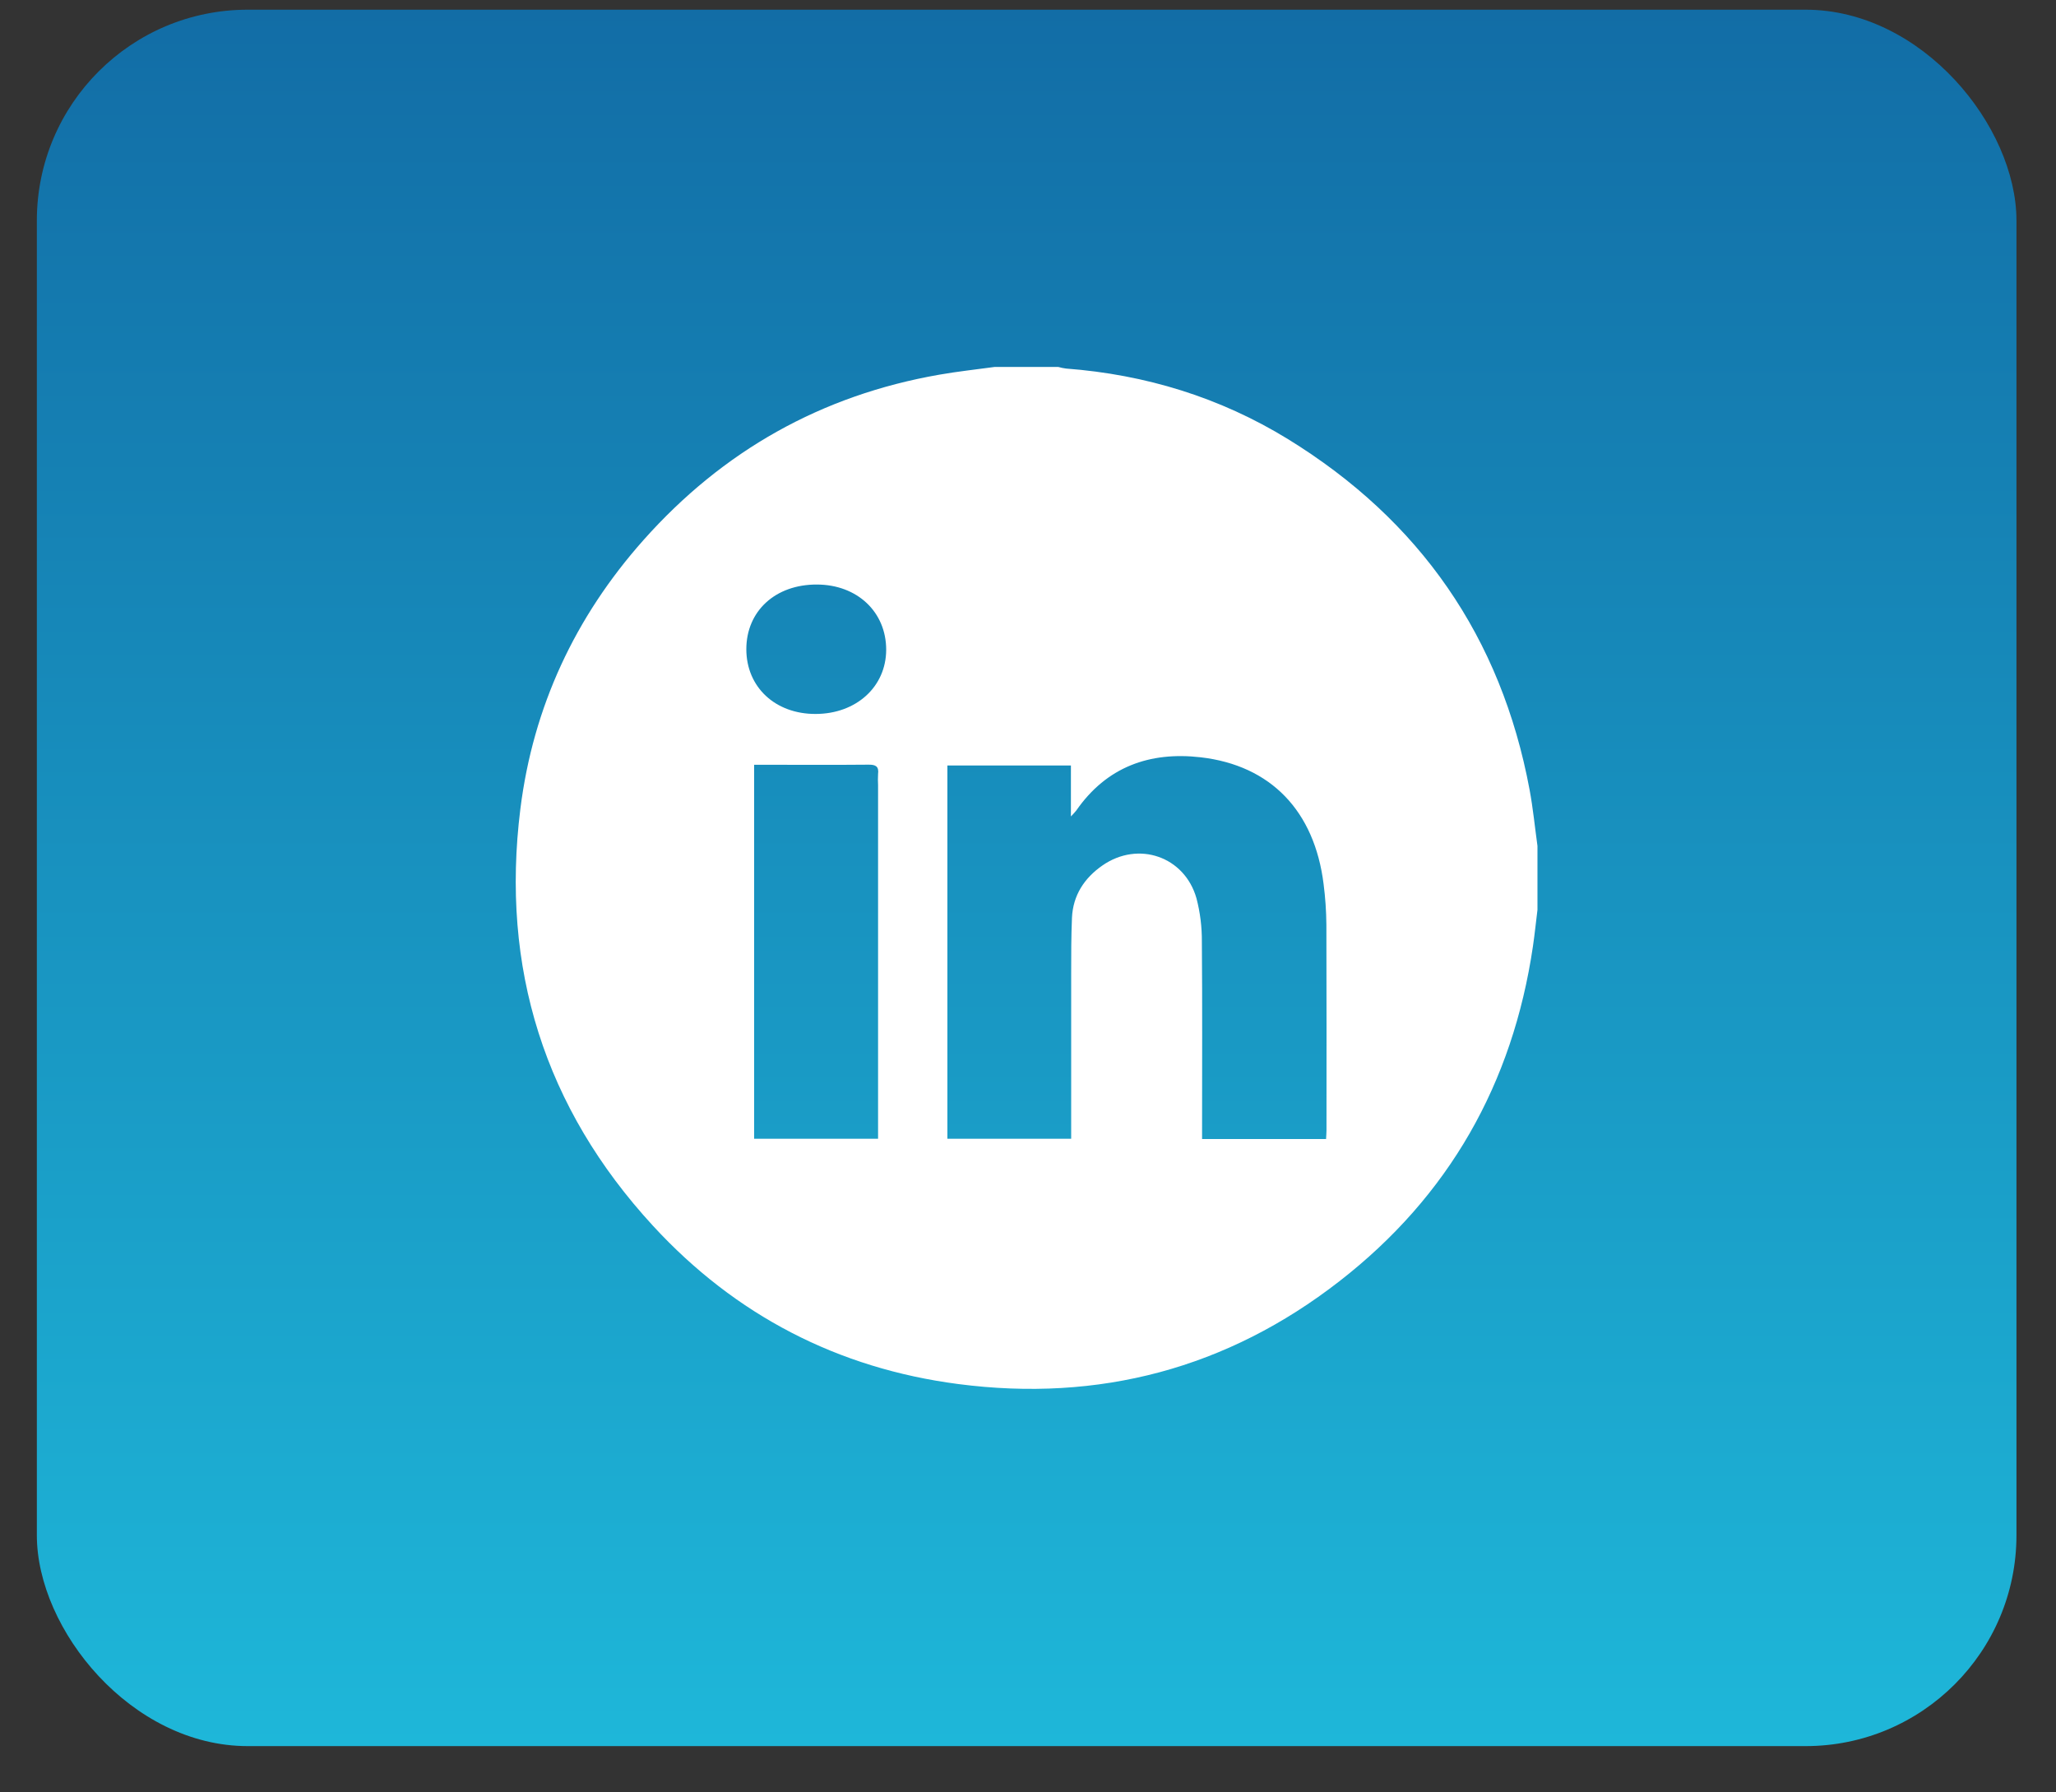 <?xml version="1.0" encoding="UTF-8"?> <svg xmlns="http://www.w3.org/2000/svg" width="39" height="34" viewBox="0 0 39 34" fill="none"><rect x="0" y="0" width="39" height="34" fill="#333333" stroke="none"/><rect x="0.699" y="0.184" width="37.551" height="32.938" rx="4" fill="url(#paint0_linear_804_5068)"></rect><path d="M18.864 6.961H20.075C20.123 6.974 20.172 6.985 20.221 6.991C21.73 7.105 23.142 7.538 24.432 8.33C26.934 9.87 28.475 12.086 29.015 14.983C29.08 15.334 29.115 15.692 29.164 16.047V17.259C29.135 17.489 29.112 17.721 29.078 17.951C28.695 20.553 27.485 22.689 25.408 24.303C23.279 25.959 20.847 26.602 18.177 26.254C15.894 25.957 13.948 24.949 12.388 23.254C10.327 21.016 9.494 18.358 9.871 15.343C10.113 13.408 10.909 11.704 12.205 10.246C13.71 8.552 15.581 7.497 17.819 7.107C18.165 7.046 18.516 7.009 18.864 6.961ZM25.154 21.606C25.157 21.54 25.162 21.49 25.162 21.44C25.162 20.14 25.165 18.841 25.16 17.542C25.158 17.283 25.14 17.025 25.107 16.769C24.935 15.386 24.107 14.518 22.774 14.365C21.809 14.254 20.991 14.546 20.417 15.373C20.384 15.413 20.35 15.451 20.314 15.487V14.521H17.971V21.601H20.319V21.365C20.319 20.4 20.319 19.435 20.319 18.47C20.319 18.117 20.319 17.763 20.334 17.41C20.353 16.983 20.569 16.655 20.912 16.417C21.592 15.944 22.472 16.246 22.696 17.041C22.766 17.309 22.8 17.585 22.798 17.862C22.808 19.041 22.802 20.221 22.802 21.401V21.606H25.154ZM14.305 14.507V21.601H16.656V14.891C16.652 14.822 16.652 14.752 16.656 14.683C16.675 14.537 16.61 14.503 16.473 14.505C15.842 14.511 15.211 14.507 14.58 14.507H14.305ZM14.157 12.314C14.157 13.034 14.706 13.546 15.473 13.543C16.241 13.541 16.808 13.029 16.81 12.325C16.81 11.608 16.261 11.09 15.496 11.088C14.709 11.085 14.158 11.59 14.157 12.314H14.157Z" fill="white"></path><defs><linearGradient id="paint0_linear_804_5068" x1="19.474" y1="0.184" x2="19.474" y2="33.122" gradientUnits="userSpaceOnUse"><stop stop-color="#126DA6"></stop><stop offset="1" stop-color="#1EB7D9"></stop></linearGradient></defs></svg> 